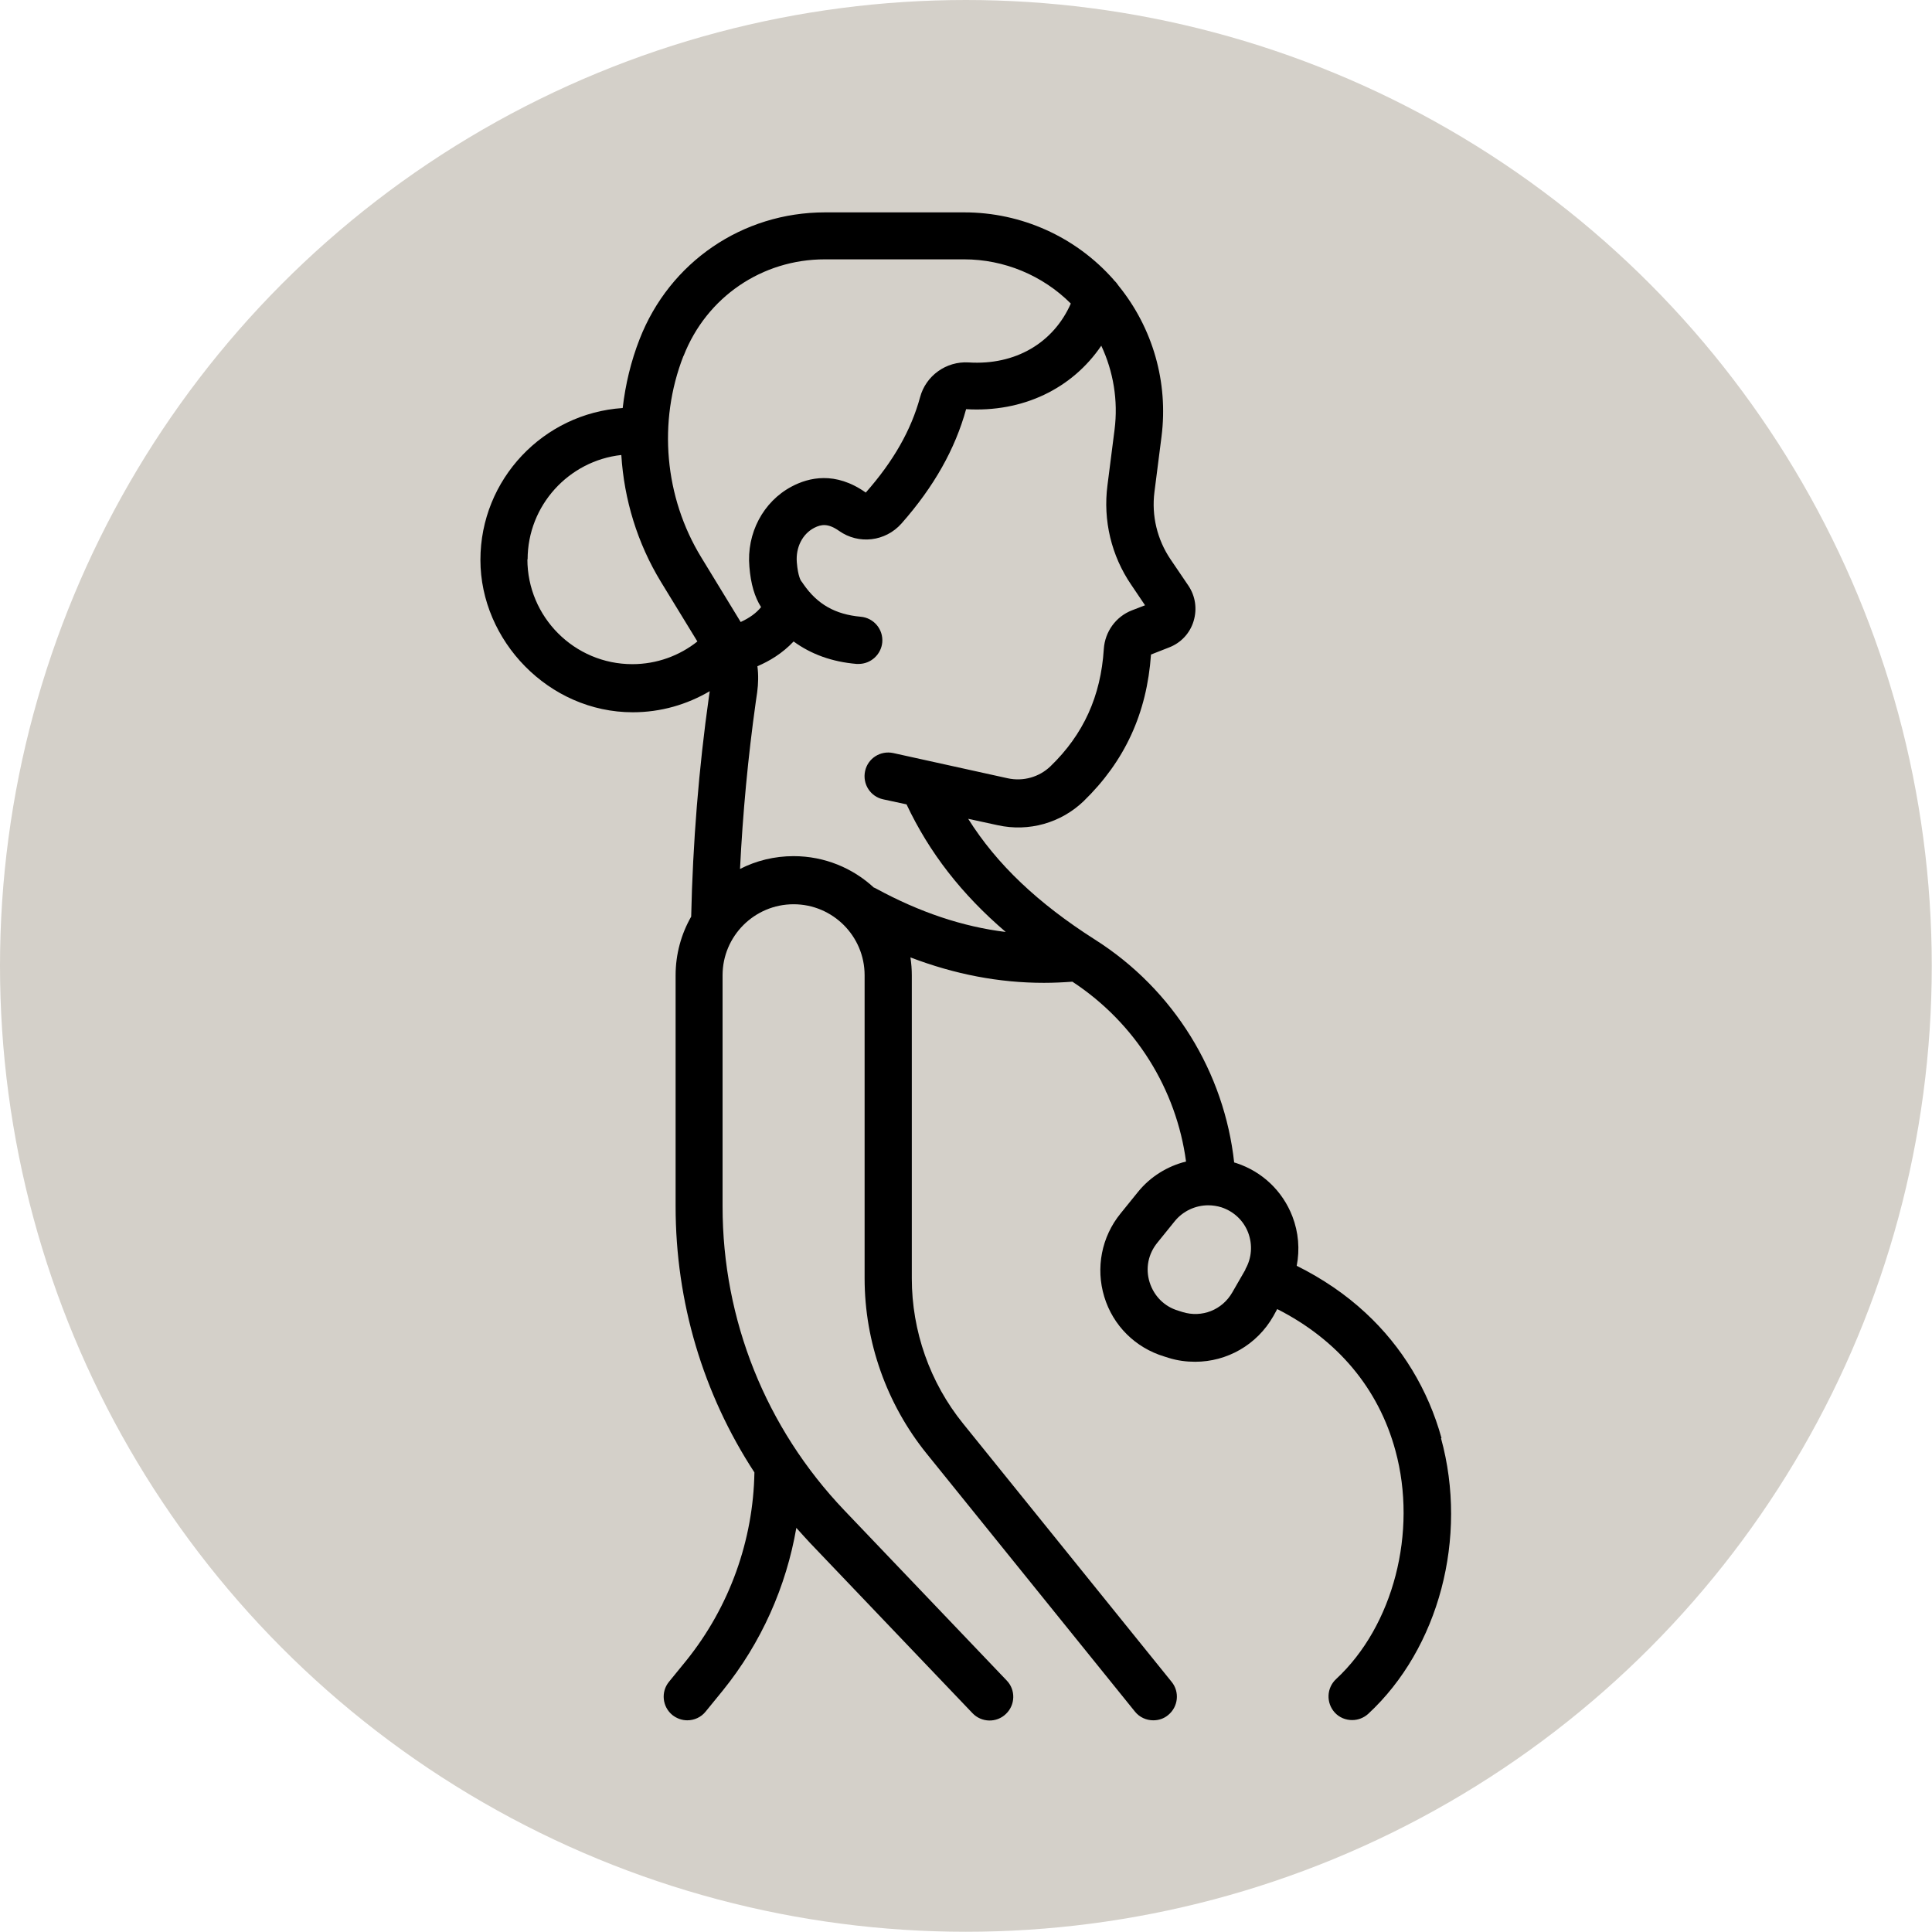 <?xml version="1.0" encoding="UTF-8"?>
<svg id="Layer_2" data-name="Layer 2" xmlns="http://www.w3.org/2000/svg" viewBox="0 0 84.33 84.33">
  <defs>
    <style>
      .cls-1, .cls-2 {
        stroke-width: 0px;
      }

      .cls-2 {
        fill: #d4d0c9;
      }
    </style>
  </defs>
  <g id="Layer_1-2" data-name="Layer 1">
    <g>
      <circle class="cls-2" cx="42.16" cy="42.16" r="42.16"/>
      <path class="cls-1" d="m62.92,62.77c-.58-2.1-1.72-3.99-3.31-5.46-.88-.82-1.89-1.5-3.01-2.06.14-.71.08-1.46-.19-2.16-.43-1.11-1.32-1.95-2.44-2.32-.03-.01-.07-.02-.1-.03-.43-3.91-2.61-7.53-6.08-9.73-2.48-1.58-4.28-3.28-5.53-5.27l1.29.28c1.36.3,2.76-.1,3.75-1.05,1.8-1.75,2.76-3.84,2.94-6.4l.79-.31c.52-.2.91-.62,1.07-1.15.16-.53.08-1.09-.23-1.55l-.78-1.15c-.58-.86-.83-1.9-.7-2.93l.31-2.43c.3-2.36-.38-4.73-1.87-6.57-.06-.09-.13-.18-.21-.25,0,0,0-.01-.01-.02-1.65-1.87-4.02-2.94-6.52-2.94h-6.08c-3.6,0-6.78,2.17-8.09,5.53-.38.97-.62,1.98-.74,3.01-3.46.23-6.21,3.11-6.21,6.63s2.98,6.65,6.65,6.65c1.23,0,2.37-.34,3.36-.92l-.03.2c-.45,3.18-.71,6.43-.78,9.64-.43.75-.68,1.63-.68,2.56v10.09c0,4.17,1.2,8.18,3.44,11.61-.05,2.94-1.07,5.85-2.98,8.22l-.75.92c-.36.44-.29,1.09.15,1.45.19.15.42.23.65.23.3,0,.6-.13.8-.38l.75-.92c1.69-2.09,2.77-4.55,3.21-7.1.2.22.4.45.6.66l7.09,7.43c.39.41,1.05.43,1.46.03.41-.39.43-1.05.03-1.46l-7.09-7.43c-3.42-3.59-5.31-8.3-5.31-13.26v-10.09c0-1.71,1.39-3.1,3.1-3.1s3.1,1.39,3.1,3.1v13.23c0,2.77.96,5.48,2.7,7.64l9.1,11.27c.2.25.5.38.8.38.23,0,.46-.07.65-.23.44-.36.51-1.01.15-1.45l-9.1-11.27c-1.45-1.79-2.24-4.04-2.24-6.34v-13.23c0-.26-.02-.52-.06-.78,1.94.74,3.87,1.11,5.83,1.11.41,0,.83-.02,1.24-.05,2.77,1.82,4.54,4.71,4.96,7.85-.81.2-1.56.66-2.1,1.33l-.76.94c-.83,1.02-1.09,2.38-.71,3.63.38,1.26,1.36,2.23,2.62,2.61l.19.06c.38.12.77.17,1.16.17,1.38,0,2.69-.73,3.41-1.99l.17-.31c2.62,1.33,4.42,3.45,5.16,6.18.97,3.55-.09,7.65-2.59,9.97-.42.39-.44,1.04-.06,1.46.2.22.48.33.76.33.25,0,.5-.09.7-.27,3.09-2.86,4.37-7.7,3.18-12.03h0ZM29.84,15.53c1-2.56,3.42-4.21,6.16-4.21h6.08c1.75,0,3.43.7,4.66,1.93-.76,1.72-2.42,2.7-4.46,2.57-.98-.06-1.87.58-2.12,1.52-.39,1.43-1.16,2.79-2.37,4.16-1.33-.94-2.49-.66-3.24-.26-1.24.66-1.97,2.04-1.84,3.5.06.75.23,1.32.51,1.76-.21.26-.5.47-.89.65l-1.72-2.82c-1.61-2.63-1.9-5.92-.78-8.79h0Zm-6.81,8.89c0-2.36,1.8-4.31,4.09-4.56.12,1.94.7,3.85,1.73,5.54l1.59,2.6c-.78.62-1.77.99-2.84.99-2.53,0-4.58-2.06-4.58-4.58Zm9.27,13.53c.12-2.45.35-4.9.69-7.32l.06-.41c.05-.38.06-.76.01-1.14.52-.22,1.09-.56,1.58-1.08.77.56,1.68.89,2.75.98.03,0,.06,0,.09,0,.53,0,.98-.41,1.03-.94.05-.57-.37-1.07-.94-1.12-1.11-.1-1.89-.54-2.5-1.42-.03-.05-.07-.1-.1-.14,0,0-.14-.18-.19-.82-.05-.64.24-1.23.76-1.5.31-.16.61-.2,1.08.13.86.61,2.03.47,2.73-.32,1.42-1.61,2.34-3.25,2.82-4.99,2.48.15,4.63-.9,5.9-2.77.53,1.13.74,2.4.58,3.66l-.31,2.43c-.2,1.53.17,3.08,1.04,4.35l.6.89-.57.22c-.7.27-1.18.93-1.23,1.69-.13,2.06-.89,3.73-2.33,5.12-.49.47-1.19.67-1.87.52l-4.99-1.1c-.56-.12-1.11.23-1.23.79-.12.56.23,1.11.79,1.23l1.02.22c.99,2.1,2.4,3.92,4.33,5.57-1.88-.23-3.76-.86-5.67-1.9-.03-.02-.06-.03-.09-.04-.92-.85-2.15-1.37-3.5-1.37-.84,0-1.64.2-2.34.56h0Zm22.06,17.47l-.57.99c-.44.77-1.33,1.12-2.17.86l-.19-.06c-.61-.18-1.06-.64-1.25-1.24-.19-.61-.06-1.24.34-1.73l.76-.94c.36-.44.9-.69,1.46-.69.19,0,.39.03.58.09.54.18.96.58,1.16,1.1.2.53.16,1.11-.12,1.6h0Z"/>
    </g>
  </g>
</svg>